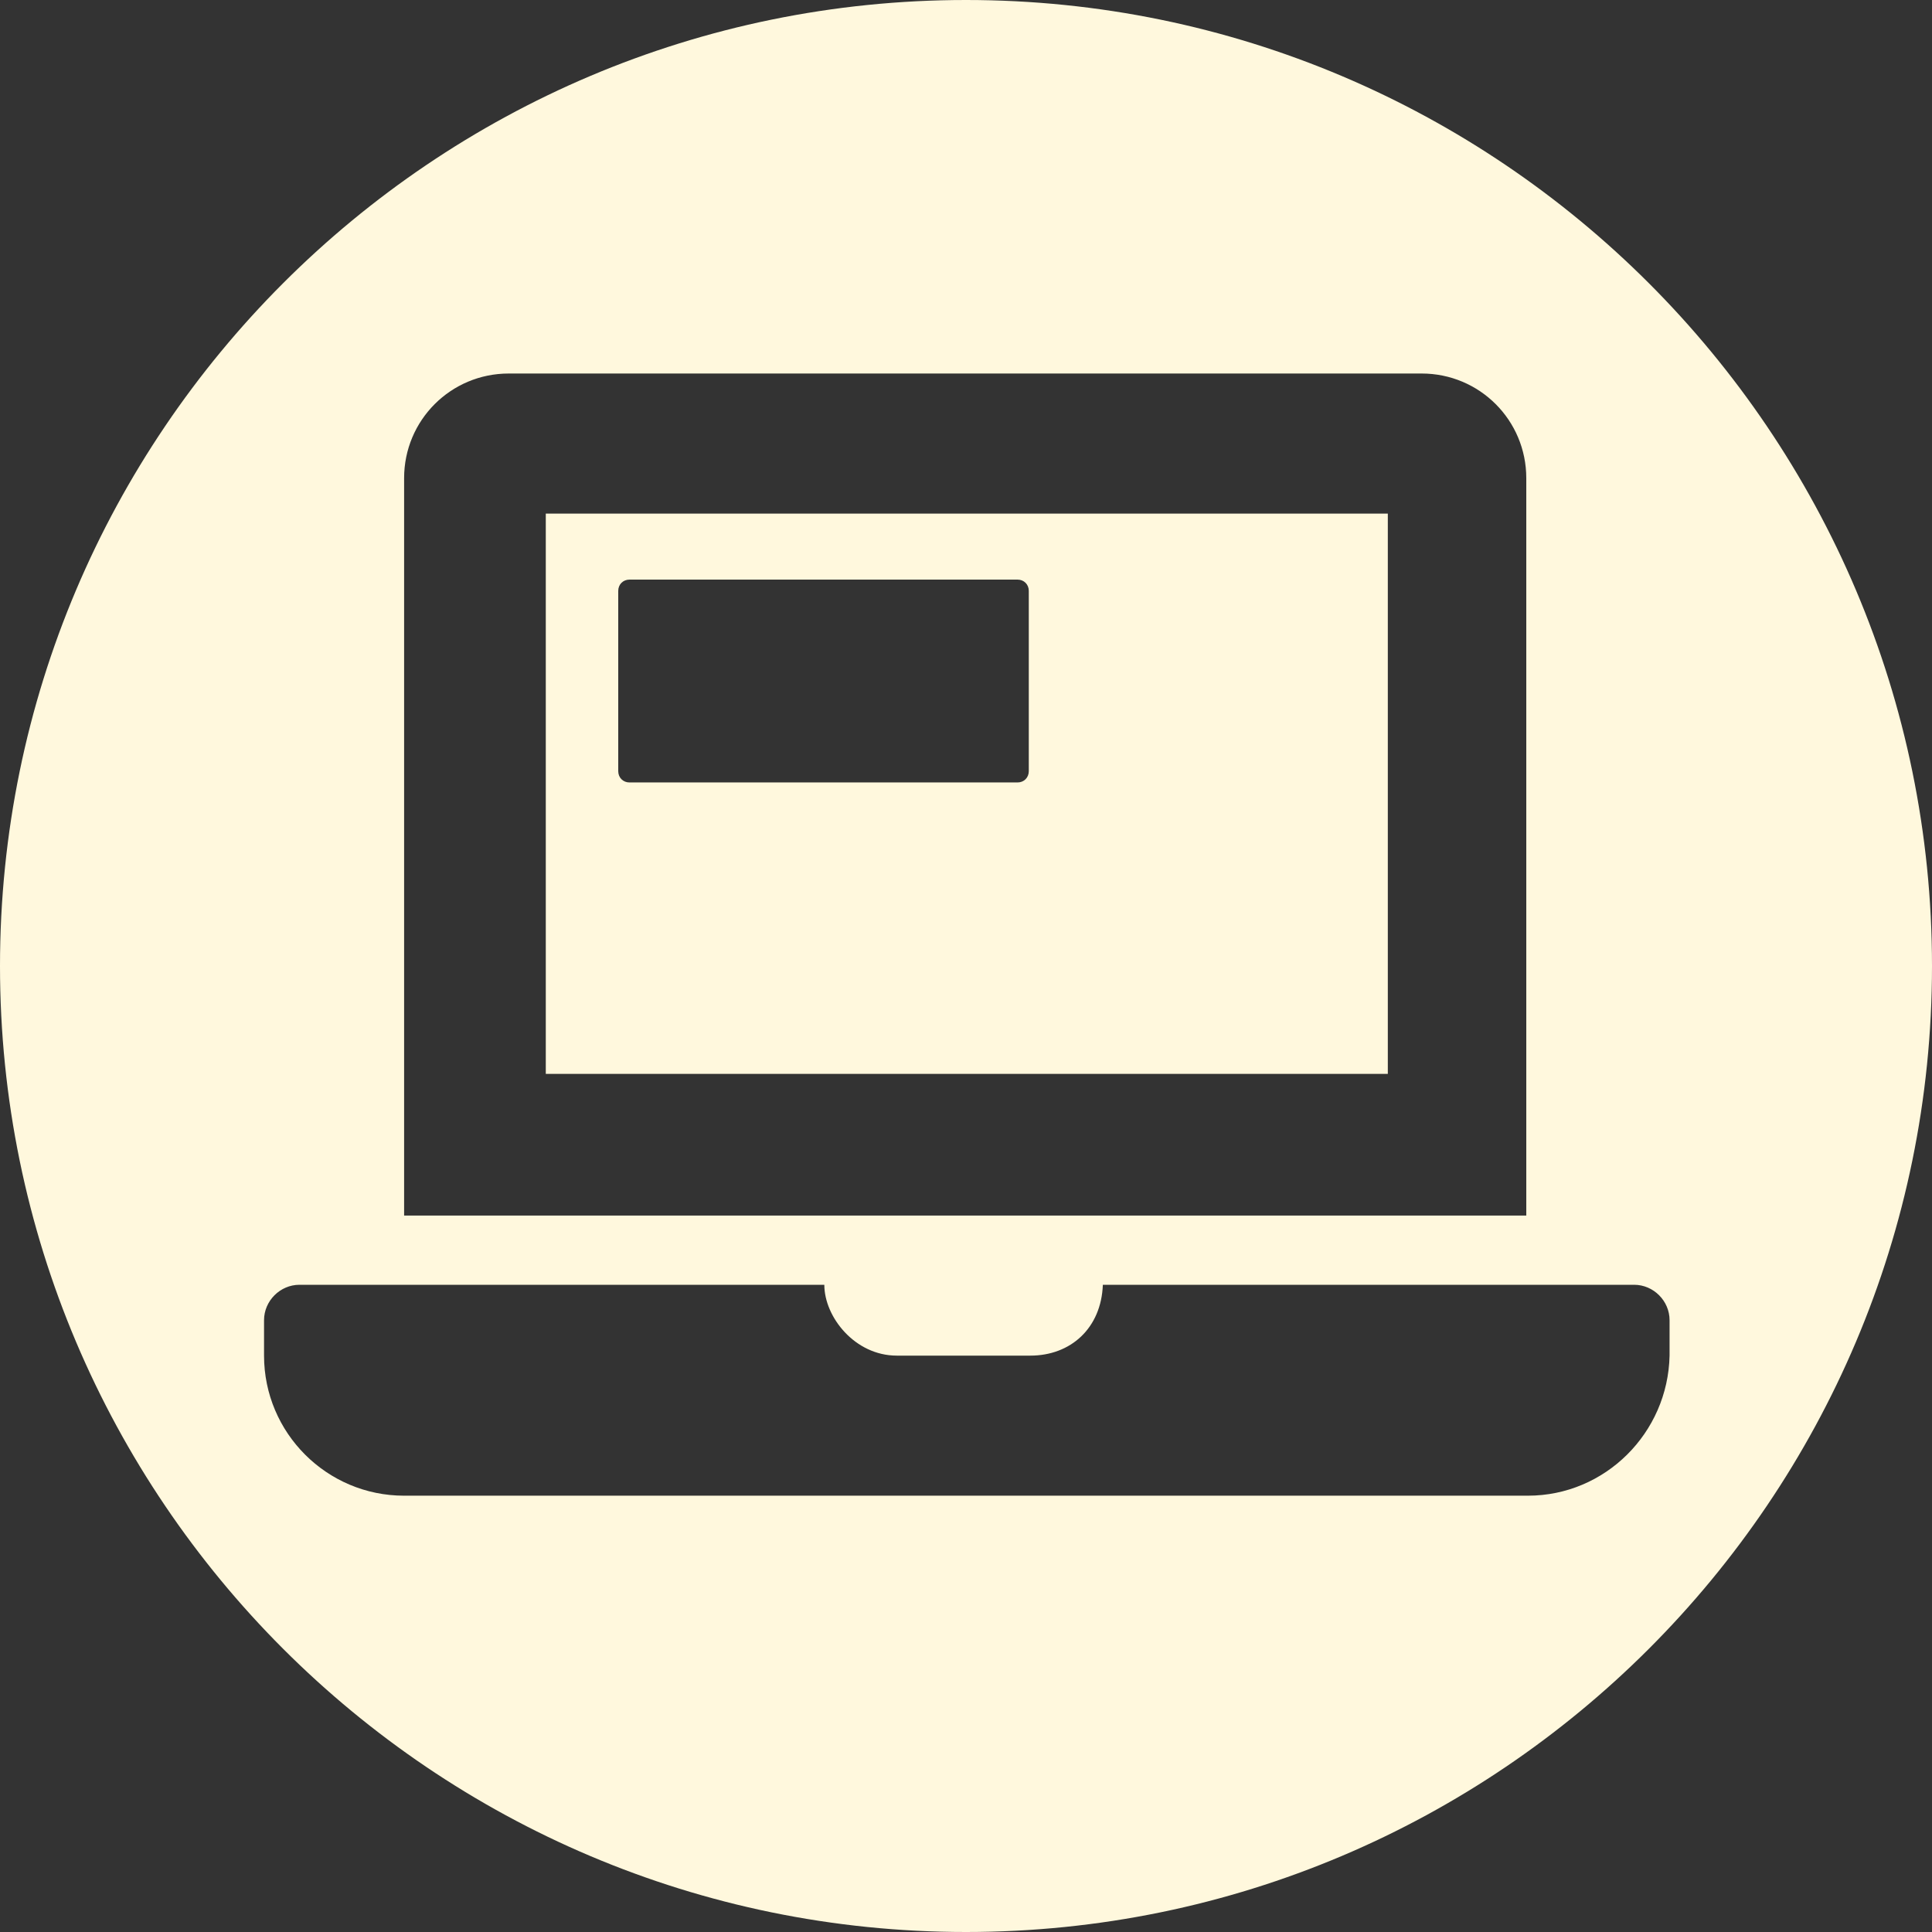 <?xml version="1.0" encoding="UTF-8"?> <svg xmlns="http://www.w3.org/2000/svg" viewBox="0 0 120 120"><rect x="0" y="0" width="120" height="120" fill="#333333" stroke="none"/><defs></defs><path fill="#FFF8DD" d="M33.9 66.7h52.3V31.9H33.9v34.8zm4.5-30c0-.4.3-.7.7-.7h24.1c.4 0 .7.3.7.7v11.2c0 .4-.3.7-.7.7H39.1c-.4 0-.7-.3-.7-.7V36.7z"></path><path fill="#FFF8DD" d="M60 0C26.9 0 0 26.9 0 60s26.9 60 60 60 60-26.9 60-60S93.1 0 60 0zM25.1 29.7c0-3.6 2.9-6.5 6.5-6.5h56.7c3.6 0 6.5 2.9 6.5 6.5v45.8H25.1V29.7zm69.8 63.2H25.1c-4.8 0-8.7-3.9-8.7-8.7V82c0-1.2 1-2.2 2.2-2.2h32.6c0 2 1.9 4.4 4.5 4.4H64c2.5 0 4.4-1.7 4.5-4.4h33c1.2 0 2.2 1 2.2 2.2v2.2c-.1 4.8-4 8.7-8.8 8.7z"></path></svg> 